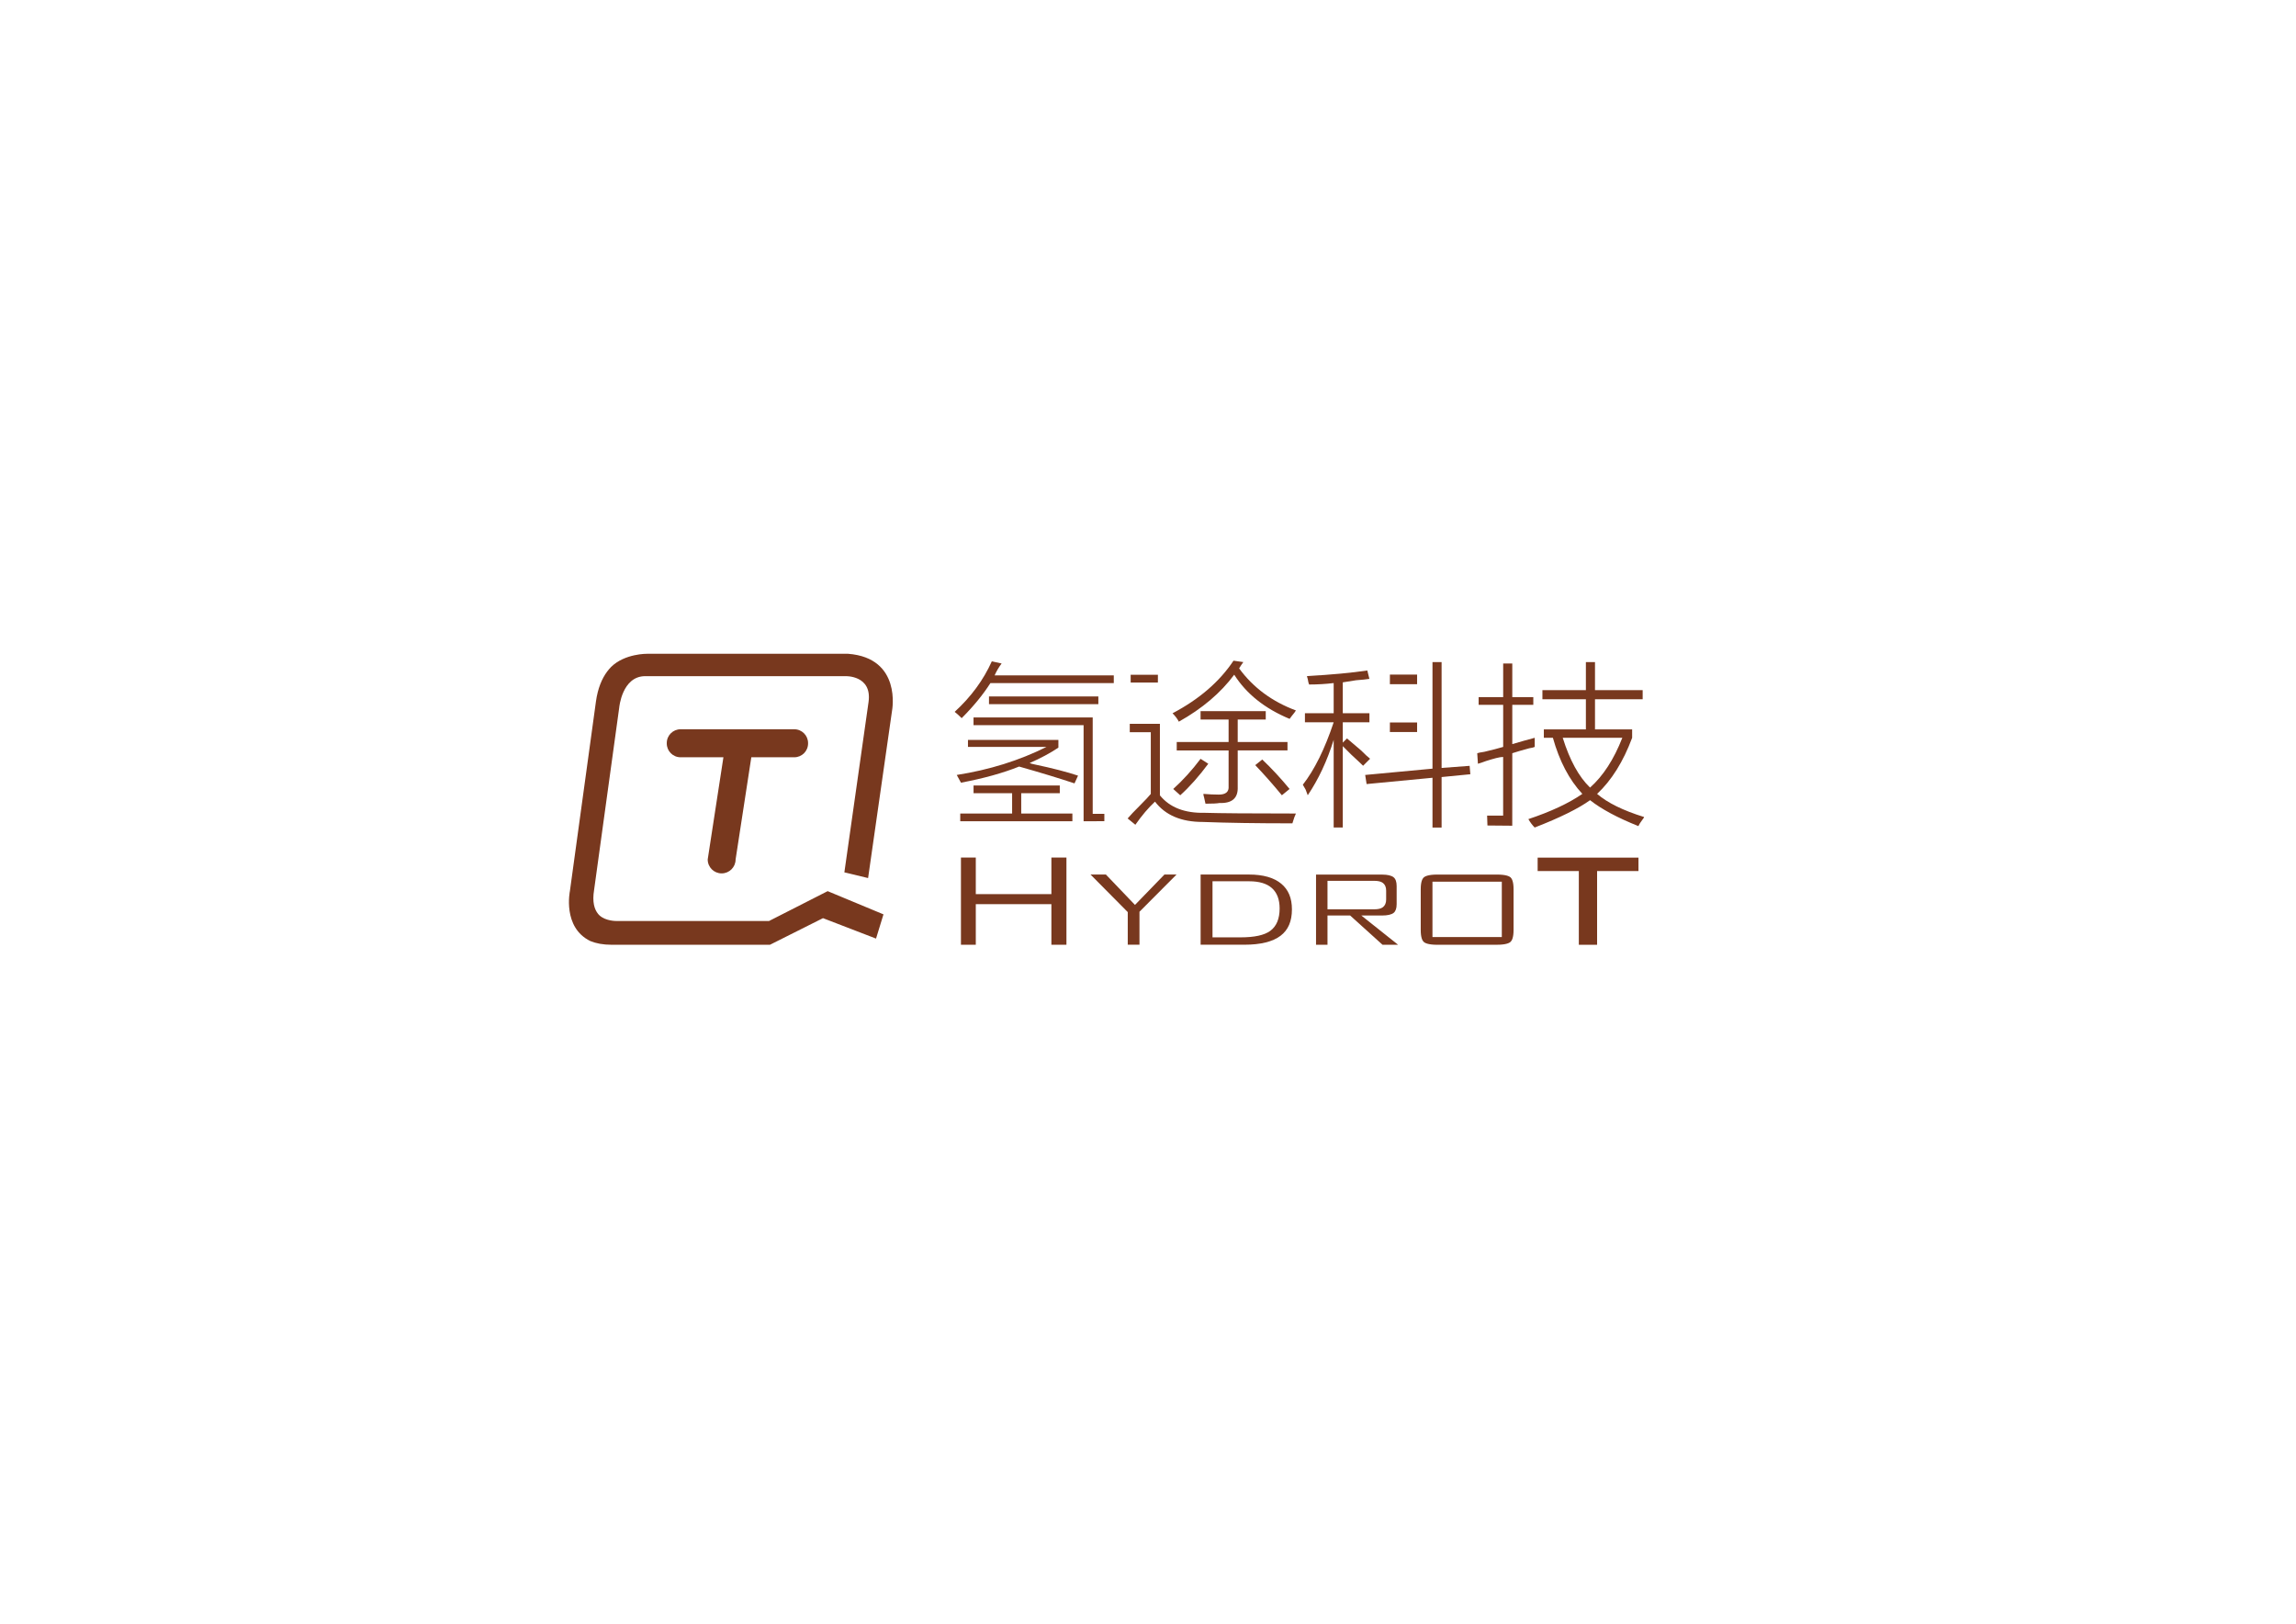 <?xml version="1.0" encoding="utf-8"?>
<!-- Generator: Adobe Illustrator 24.2.0, SVG Export Plug-In . SVG Version: 6.00 Build 0)  -->
<svg version="1.1" id="图层_1" xmlns="http://www.w3.org/2000/svg" xmlns:xlink="http://www.w3.org/1999/xlink" x="0px" y="0px"
	 viewBox="0 0 841.89 595.28" style="enable-background:new 0 0 841.89 595.28;" xml:space="preserve">
<style type="text/css">
	.st0{fill:#78381E;}
</style>
<g>
	<g>
		<path class="st0" d="M264.61,320.2c2.83,0,5.12-2.29,5.12-5.12l5.76-37.45h15.75c2.79,0,5.06-2.26,5.06-5.06v-0.15
			c0-2.79-2.26-5.06-5.06-5.06h-41.69c-2.79,0-5.06,2.26-5.06,5.06v0.15c0,2.79,2.26,5.06,5.06,5.06h15.71l-5.76,37.45
			C259.49,317.91,261.78,320.2,264.61,320.2z"/>
		<path class="st0" d="M309.61,319.82l8.7,2.09l8.79-61.41c0,0,3.67-19.28-16.12-20.81h-73.69c0,0-8.16-0.14-13.21,4.82
			c-0.5,0.51-0.99,1.08-1.46,1.71c0,0-0.01,0.01-0.01,0.01l0,0c-1.89,2.55-3.41,6.08-4.09,10.94l-9.55,69.51
			c0,0-2.82,13.32,7.5,18.33c2.06,0.85,4.64,1.36,7.85,1.36c21.49,0,58,0,58,0l19.45-9.76l19.45,7.49l2.73-8.88l-20.47-8.51
			l-21.49,10.94h-55.95c0,0-4.01,0.09-6.31-2.14c-0.04-0.04-0.09-0.09-0.13-0.13c-0.1-0.1-0.19-0.21-0.28-0.32
			c-1.37-1.66-2.21-4.37-1.48-8.78l9.21-66.83c0,0,1-11.56,9.55-11.56h73.35c0,0,9.89-0.43,8.53,9.46L309.61,319.82z"/>
	</g>
	<g>
		<g>
			<path class="st0" d="M363.67,242.47l3.6,0.77c-1.03,1.37-1.89,2.83-2.57,4.37h43.7v2.83h-45.24c-2.74,4.29-6.26,8.57-10.54,12.85
				c-1.03-1.03-1.89-1.8-2.57-2.31C356.04,255.49,360.58,249.33,363.67,242.47z M354.93,273.83v-2.57h33.16v2.83
				c-3.08,2.06-6.6,3.94-10.54,5.65c0.34,0.17,0.94,0.35,1.8,0.51c6.51,1.37,11.82,2.74,15.94,4.11L394,287.2
				c-5.65-1.88-12.43-3.94-20.31-6.17c-6,2.4-13.11,4.37-21.33,5.91l-1.54-2.83c11.99-1.88,22.96-5.31,32.9-10.28H354.93z
				 M352.1,298.25h19.02v-7.45h-14.14v-2.83h31.62v2.83h-14.14v7.45h18.76v2.83H352.1V298.25z M404.95,301.06l-7.62,0.03v-35.24
				h-40.36v-2.83h43.7v35.34l4.27,0V301.06z M362.64,255.32h40.1v2.83h-40.1V255.32z"/>
			<path class="st0" d="M441.76,297.99c5.65,0.17,16.79,0.26,33.42,0.26c-0.35,0.68-0.77,1.88-1.29,3.6
				c-13.02,0-23.99-0.17-32.9-0.51c-7.88,0-13.71-2.49-17.48-7.45c-2.4,2.23-4.8,5.05-7.2,8.48l-2.83-2.31
				c0.86-1.03,2.4-2.66,4.63-4.88c1.88-1.88,3.17-3.25,3.86-4.11v-22.62h-7.71v-3.08h11.05v26.22
				C428.91,296.02,434.39,298.16,441.76,297.99z M424.57,250.24l-9.98-0.01v-2.86l9.99,0.01L424.57,250.24z M472.87,263.55
				c-9.08-3.77-15.85-9.17-20.31-16.19c-4.97,6.68-11.74,12.43-20.31,17.22c-0.51-1.03-1.29-2.06-2.31-3.08
				c9.77-5.14,17.22-11.57,22.36-19.28l3.6,0.51c-0.51,0.69-1.03,1.46-1.54,2.31c5.14,7.03,12.08,12.17,20.82,15.42
				c-0.17,0.35-0.69,1.03-1.54,2.06C473.29,263.03,473.03,263.38,472.87,263.55z M432.77,291.56l-2.57-2.31
				c3.6-3.25,6.94-6.94,10.02-11.05l2.83,1.8C439.62,284.62,436.19,288.48,432.77,291.56z M431.48,272.03h19.02v-8.23h-10.28v-3.08
				h23.9v3.08h-10.28v8.23h18.25v3.08h-18.25v13.37c0.17,4.11-2.06,6.08-6.68,5.91c-0.86,0.17-2.57,0.26-5.14,0.26
				c-0.17-0.68-0.35-1.45-0.51-2.31c-0.17-0.51-0.26-0.94-0.26-1.29c2.06,0.17,3.94,0.26,5.65,0.26c2.57,0,3.77-1.03,3.6-3.08
				v-13.11h-19.02V272.03z M460.27,280.51l2.57-2.06c3.43,3.26,6.77,6.86,10.02,10.8l-2.83,2.31
				C466.95,287.8,463.7,284.11,460.27,280.51z"/>
			<path class="st0" d="M480.02,250.95c-0.17-0.34-0.35-1.03-0.51-2.06c-0.17-0.51-0.26-0.86-0.26-1.03
				c9.08-0.51,16.45-1.2,22.11-2.06l0.77,3.08c-1.03,0.17-2.66,0.35-4.88,0.51c-2.06,0.35-3.69,0.6-4.88,0.77v11.31h9.77v3.34h-9.77
				v7.45l1.54-1.54c1.03,0.86,2.74,2.31,5.14,4.37c1.54,1.54,2.65,2.57,3.34,3.08l-2.57,2.57c-0.69-0.68-2.14-2.06-4.37-4.11
				c-1.37-1.37-2.4-2.4-3.08-3.08v29.82h-3.34v-32.13c-2.4,7.71-5.57,14.48-9.51,20.31c-0.17-0.51-0.43-1.2-0.77-2.06
				c-0.51-0.86-0.86-1.45-1.03-1.8c4.28-5.48,8.05-13.11,11.31-22.88h-10.54v-3.34h10.54v-11.05
				C486.1,250.78,483.1,250.95,480.02,250.95z M500.58,284.11l24.68-2.31v-39.07h3.34v38.81l10.28-0.77l0.26,3.08l-10.54,1.03v18.51
				h-3.34v-18.25l-24.16,2.31L500.58,284.11z M509.64,268.38l0.01-3.52l9.97,0l0,3.52H509.64z M509.64,250.84l0.01-3.52l9.97,0
				l0,3.52H509.64z"/>
			<path class="st0" d="M541.67,276.14c0.51-0.17,1.37-0.34,2.57-0.51c2.91-0.68,5.23-1.29,6.94-1.8v-15.42h-9v-2.83h9v-12.34h3.34
				v12.34h7.71v2.83h-7.71v14.39c2.91-0.86,5.65-1.63,8.23-2.31c0,0.86,0,1.97,0,3.34c-0.35,0.17-1.03,0.35-2.06,0.51
				c-2.57,0.69-4.63,1.29-6.17,1.8l-0.01,26.58l-9.1-0.08l-0.12-3.62l5.88-0.01v-21.5c-1.37,0.01-3.43,0.61-6.17,1.46
				c-1.37,0.51-2.4,0.86-3.08,1.03L541.67,276.14z M566.09,270.49v-3.08h15.42v-11.05h-15.94v-3.34h15.94v-10.28h3.34v10.28h17.48
				v3.34h-17.48v11.05h13.62v3.08c-3.26,8.74-7.54,15.6-12.85,20.56c3.77,3.26,9.51,6.08,17.22,8.48c0,0.17-0.09,0.34-0.26,0.51
				c-1.03,1.37-1.63,2.31-1.8,2.83c-7.71-3.08-13.62-6.26-17.74-9.51c-4.29,3.08-11.05,6.43-20.31,10.02
				c-0.86-0.86-1.63-1.89-2.31-3.08c8.23-2.74,14.82-5.82,19.79-9.25c-4.8-5.14-8.4-11.99-10.8-20.56H566.09z M594.87,270.49h-21.85
				c2.57,8.23,5.91,14.31,10.02,18.25C587.85,284.46,591.79,278.37,594.87,270.49z"/>
		</g>
	</g>
	<g>
		<polygon class="st0" points="385.52,346.36 385.52,331.48 357.8,331.48 357.8,346.36 352.36,346.36 352.36,314.39 357.8,314.39 
			357.8,327.8 385.52,327.8 385.52,314.39 391.04,314.39 391.04,346.36 		"/>
		<polygon class="st0" points="413.52,346.35 413.52,334.39 399.87,320.62 405.51,320.62 416.17,331.76 426.97,320.62 431.4,320.62 
			417.82,334.26 417.82,346.35 		"/>
		<path class="st0" d="M440.24,346.35v-25.73h17.77c5.14,0,9.1,1.13,11.78,3.35c2.64,2.19,3.93,5.27,3.93,9.42
			c0,4.37-1.36,7.53-4.15,9.66c-2.86,2.19-7.33,3.3-13.29,3.3H440.24z M444.6,343.65h10.2c5.19,0,8.78-0.78,10.97-2.38
			c2.29-1.67,3.44-4.43,3.44-8.21c0-3.3-0.96-5.82-2.86-7.5c-1.85-1.64-4.64-2.47-8.29-2.47H444.6V343.65z"/>
		<path class="st0" d="M506.94,346.37l-11.87-10.73h-8.31v10.73h-4.2v-25.73h24.22c1.98,0,3.45,0.34,4.24,1
			c0.73,0.6,1.1,1.68,1.1,3.2v6.67c0,1.5-0.37,2.56-1.09,3.15c-0.79,0.64-2.26,0.98-4.25,0.98h-7.61l13.48,10.73H506.94z
			 M486.76,333.37h17.07c1.53,0,2.57-0.25,3.27-0.8c0.78-0.61,1.17-1.55,1.17-2.79v-3.27c0-1.24-0.39-2.18-1.17-2.79
			c-0.7-0.55-1.74-0.8-3.27-0.8h-17.07V333.37z"/>
		<path class="st0" d="M527.01,346.37c-3.34,0-4.55-0.66-4.97-1.06c-0.5-0.47-1.09-1.6-1.09-4.35v-14.95c0-2.72,0.59-3.85,1.09-4.32
			c0.42-0.39,1.63-1.06,4.97-1.06h21.92c3.36,0,4.56,0.66,4.98,1.05c0.49,0.47,1.08,1.59,1.08,4.32v14.95c0,2.75-0.6,3.88-1.1,4.35
			c-0.43,0.4-1.64,1.06-4.96,1.06H527.01z M525.25,343.54h25.43v-20.3h-25.43V343.54z"/>
		<polygon class="st0" points="578.92,346.37 578.92,319.34 563.82,319.34 563.82,314.42 600.79,314.42 600.79,319.34 
			585.62,319.34 585.62,346.37 		"/>
	</g>
</g>
</svg>
